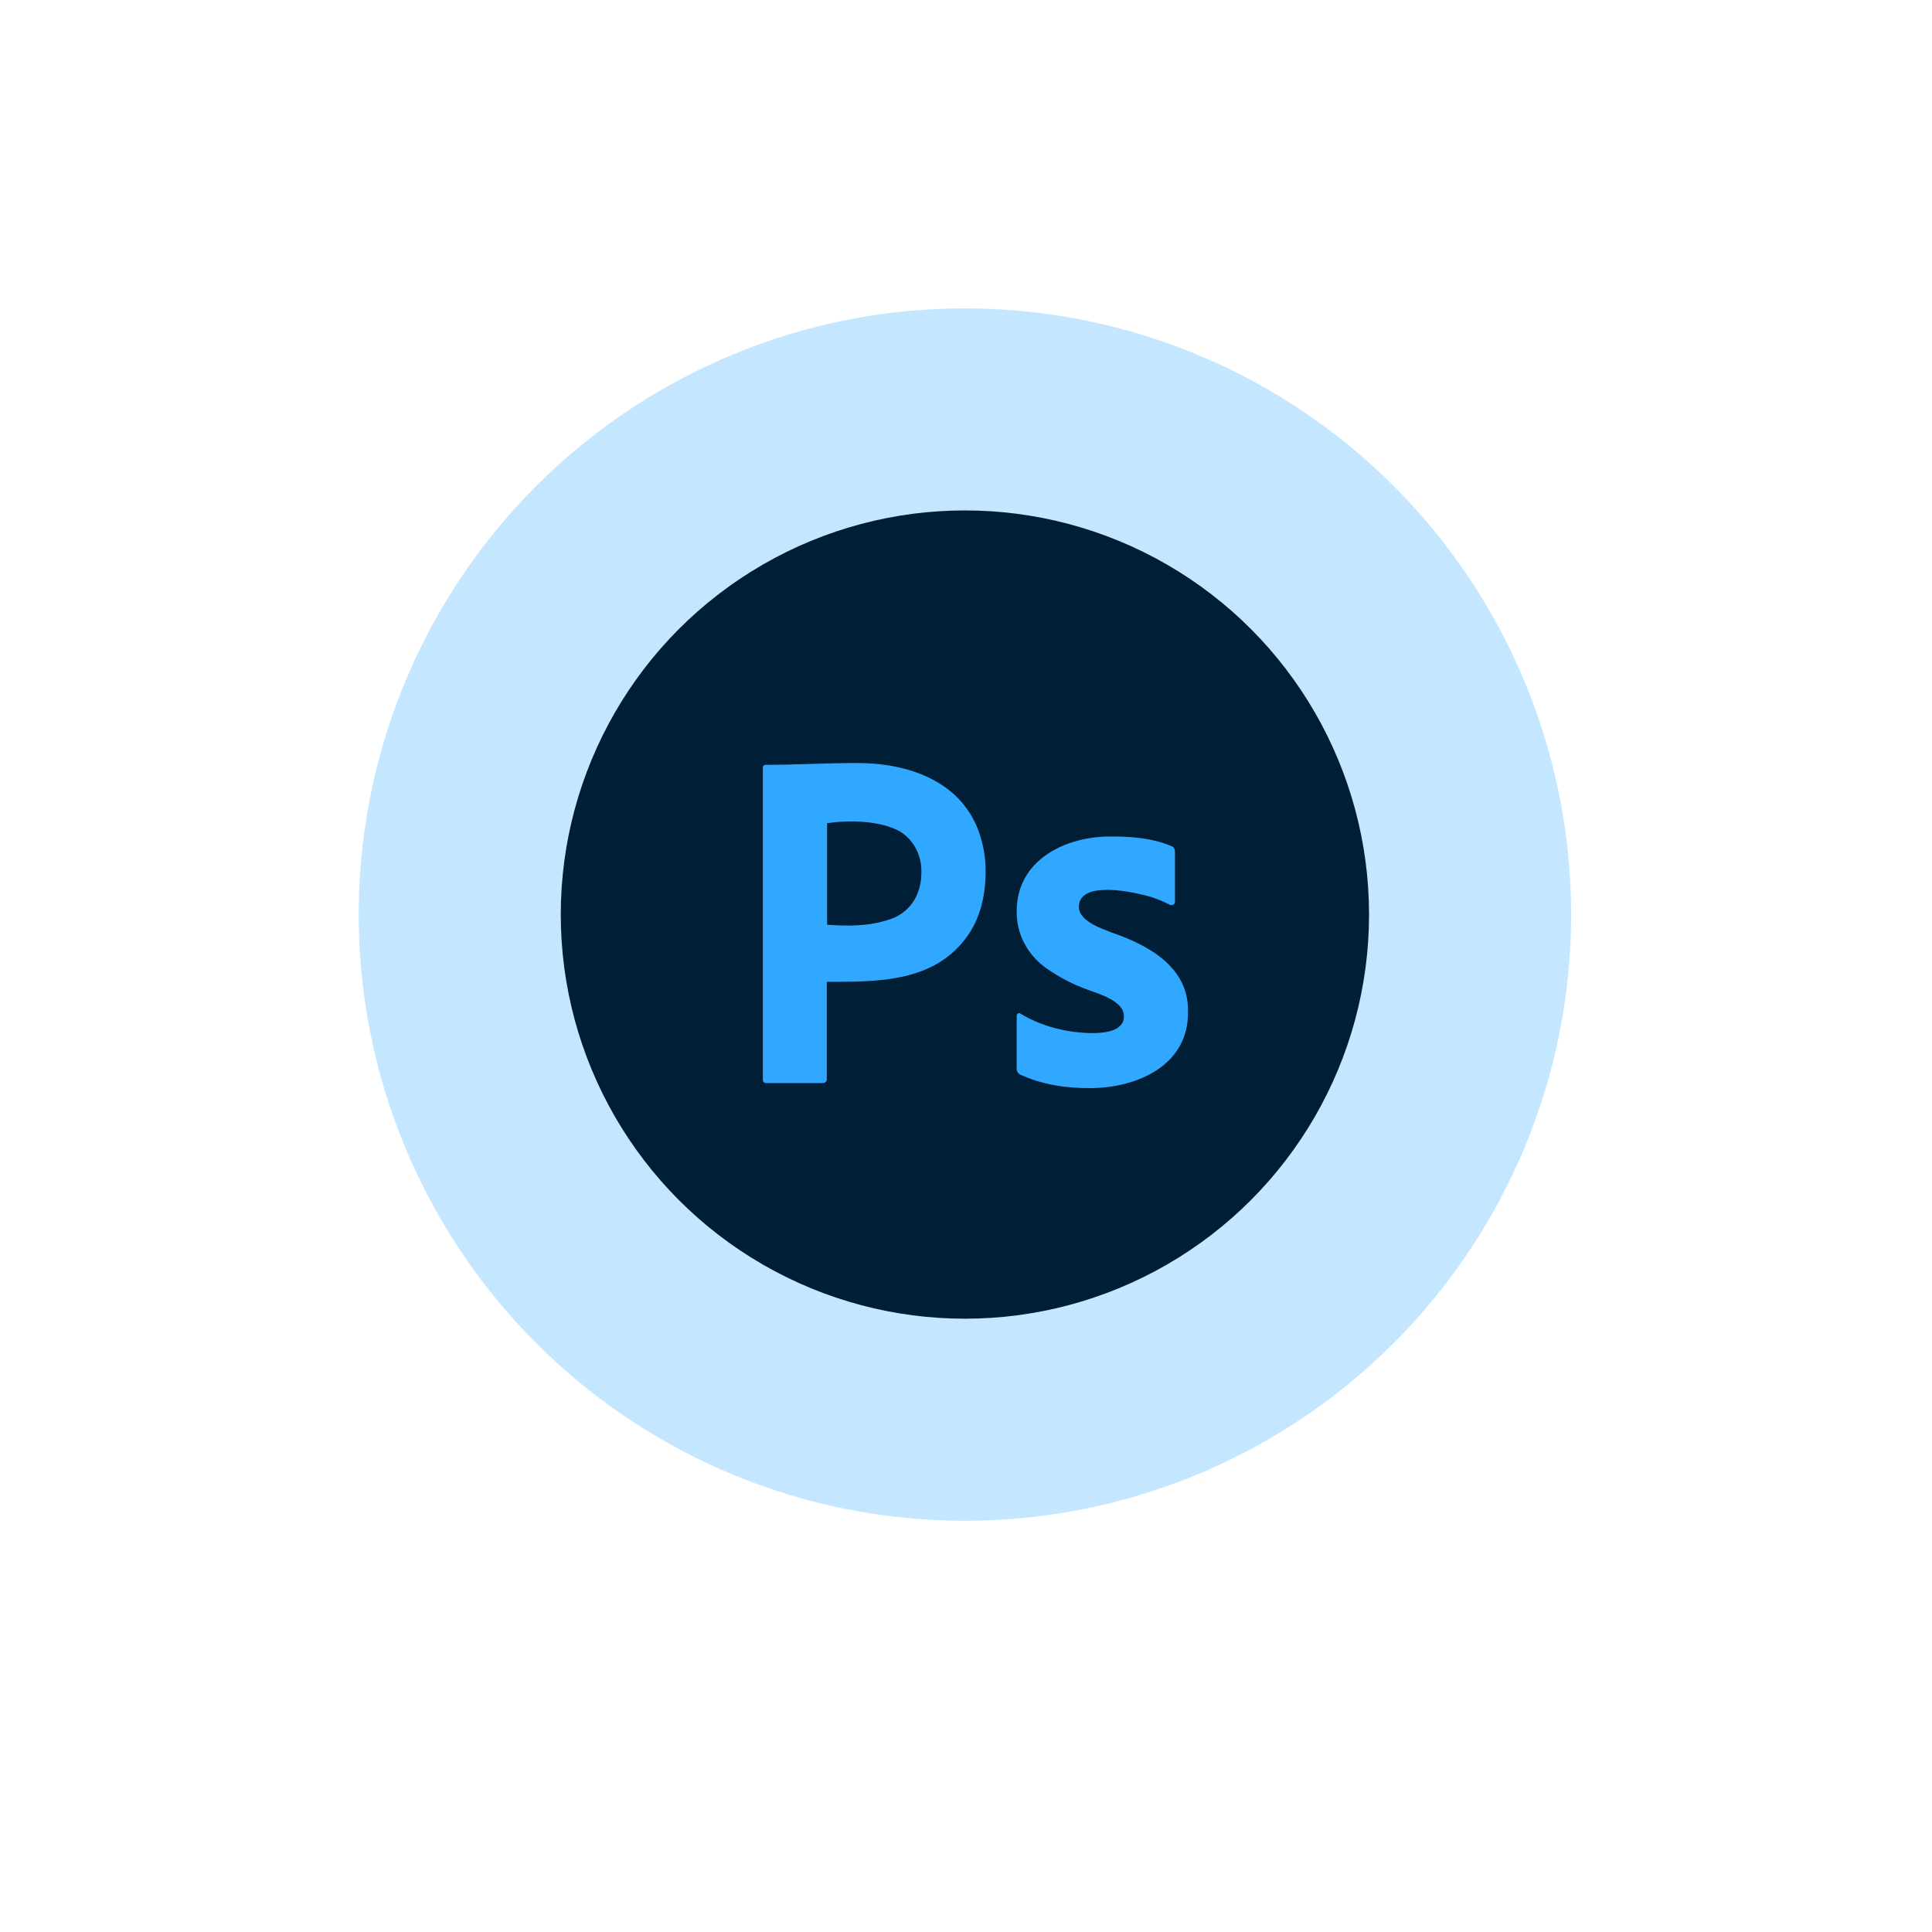<svg width="307" height="307" viewBox="0 0 307 307" fill="none" xmlns="http://www.w3.org/2000/svg">
<g filter="url(#filter0_d_572_26663)">
<circle cx="153.5" cy="144.5" r="136.5" fill="white"/>
</g>
<circle cx="153.327" cy="145.327" r="96.326" fill="#C4E6FF"/>
<circle cx="153.326" cy="145.327" r="64.218" fill="#001E36"/>
<path d="M121.218 171.48V122.061C121.218 121.725 121.358 121.533 121.686 121.533C126.525 121.533 131.362 121.245 136.202 121.245C144.056 121.245 152.56 123.93 155.541 132.147C156.243 134.164 156.618 136.229 156.618 138.39C156.618 142.521 155.681 145.93 153.808 148.62C148.576 156.132 139.508 156.016 131.379 156.016V171.432C131.442 171.889 131.054 172.104 130.677 172.104H121.78C121.405 172.104 121.218 171.912 121.218 171.48ZM131.426 130.802V146.939C134.649 147.175 138.022 147.2 141.118 146.171C144.538 145.184 146.41 142.225 146.41 138.678C146.505 135.657 144.858 132.757 142.055 131.667C138.996 130.394 134.728 130.318 131.426 130.802Z" fill="#31A8FF"/>
<path d="M185.832 143.751C184.415 143.004 182.906 142.457 181.346 142.127C179.341 141.655 171.435 140.003 171.432 144.137C171.503 146.445 175.166 147.576 176.785 148.235C182.468 150.186 188.898 153.673 188.772 160.684C188.946 169.411 180.49 172.9 173.242 172.901C169.468 172.94 165.537 172.356 162.084 170.736C161.754 170.561 161.542 170.188 161.556 169.808V161.457C161.519 161.122 161.879 160.83 162.16 161.071C165.543 163.117 169.553 164.11 173.468 164.163C175.196 164.163 178.62 163.996 178.595 161.457C178.595 159.021 174.498 157.901 172.865 157.282C170.498 156.437 168.253 155.266 166.193 153.802C163.314 151.749 161.507 148.456 161.556 144.833C161.54 136.616 169.323 132.927 176.333 132.926C179.61 132.898 183.129 133.141 186.179 134.472C186.618 134.601 186.708 135.063 186.707 135.477V143.287C186.735 143.772 186.196 143.936 185.832 143.751Z" fill="#31A8FF"/>
<defs>
<filter id="filter0_d_572_26663" x="0.9" y="0.9" width="305.2" height="305.2" filterUnits="userSpaceOnUse" color-interpolation-filters="sRGB">
<feFlood flood-opacity="0" result="BackgroundImageFix"/>
<feColorMatrix in="SourceAlpha" type="matrix" values="0 0 0 0 0 0 0 0 0 0 0 0 0 0 0 0 0 0 127 0" result="hardAlpha"/>
<feOffset dy="9"/>
<feGaussianBlur stdDeviation="8.05"/>
<feComposite in2="hardAlpha" operator="out"/>
<feColorMatrix type="matrix" values="0 0 0 0 0 0 0 0 0 0 0 0 0 0 0 0 0 0 0.2 0"/>
<feBlend mode="normal" in2="BackgroundImageFix" result="effect1_dropShadow_572_26663"/>
<feBlend mode="normal" in="SourceGraphic" in2="effect1_dropShadow_572_26663" result="shape"/>
</filter>
</defs>
</svg>
